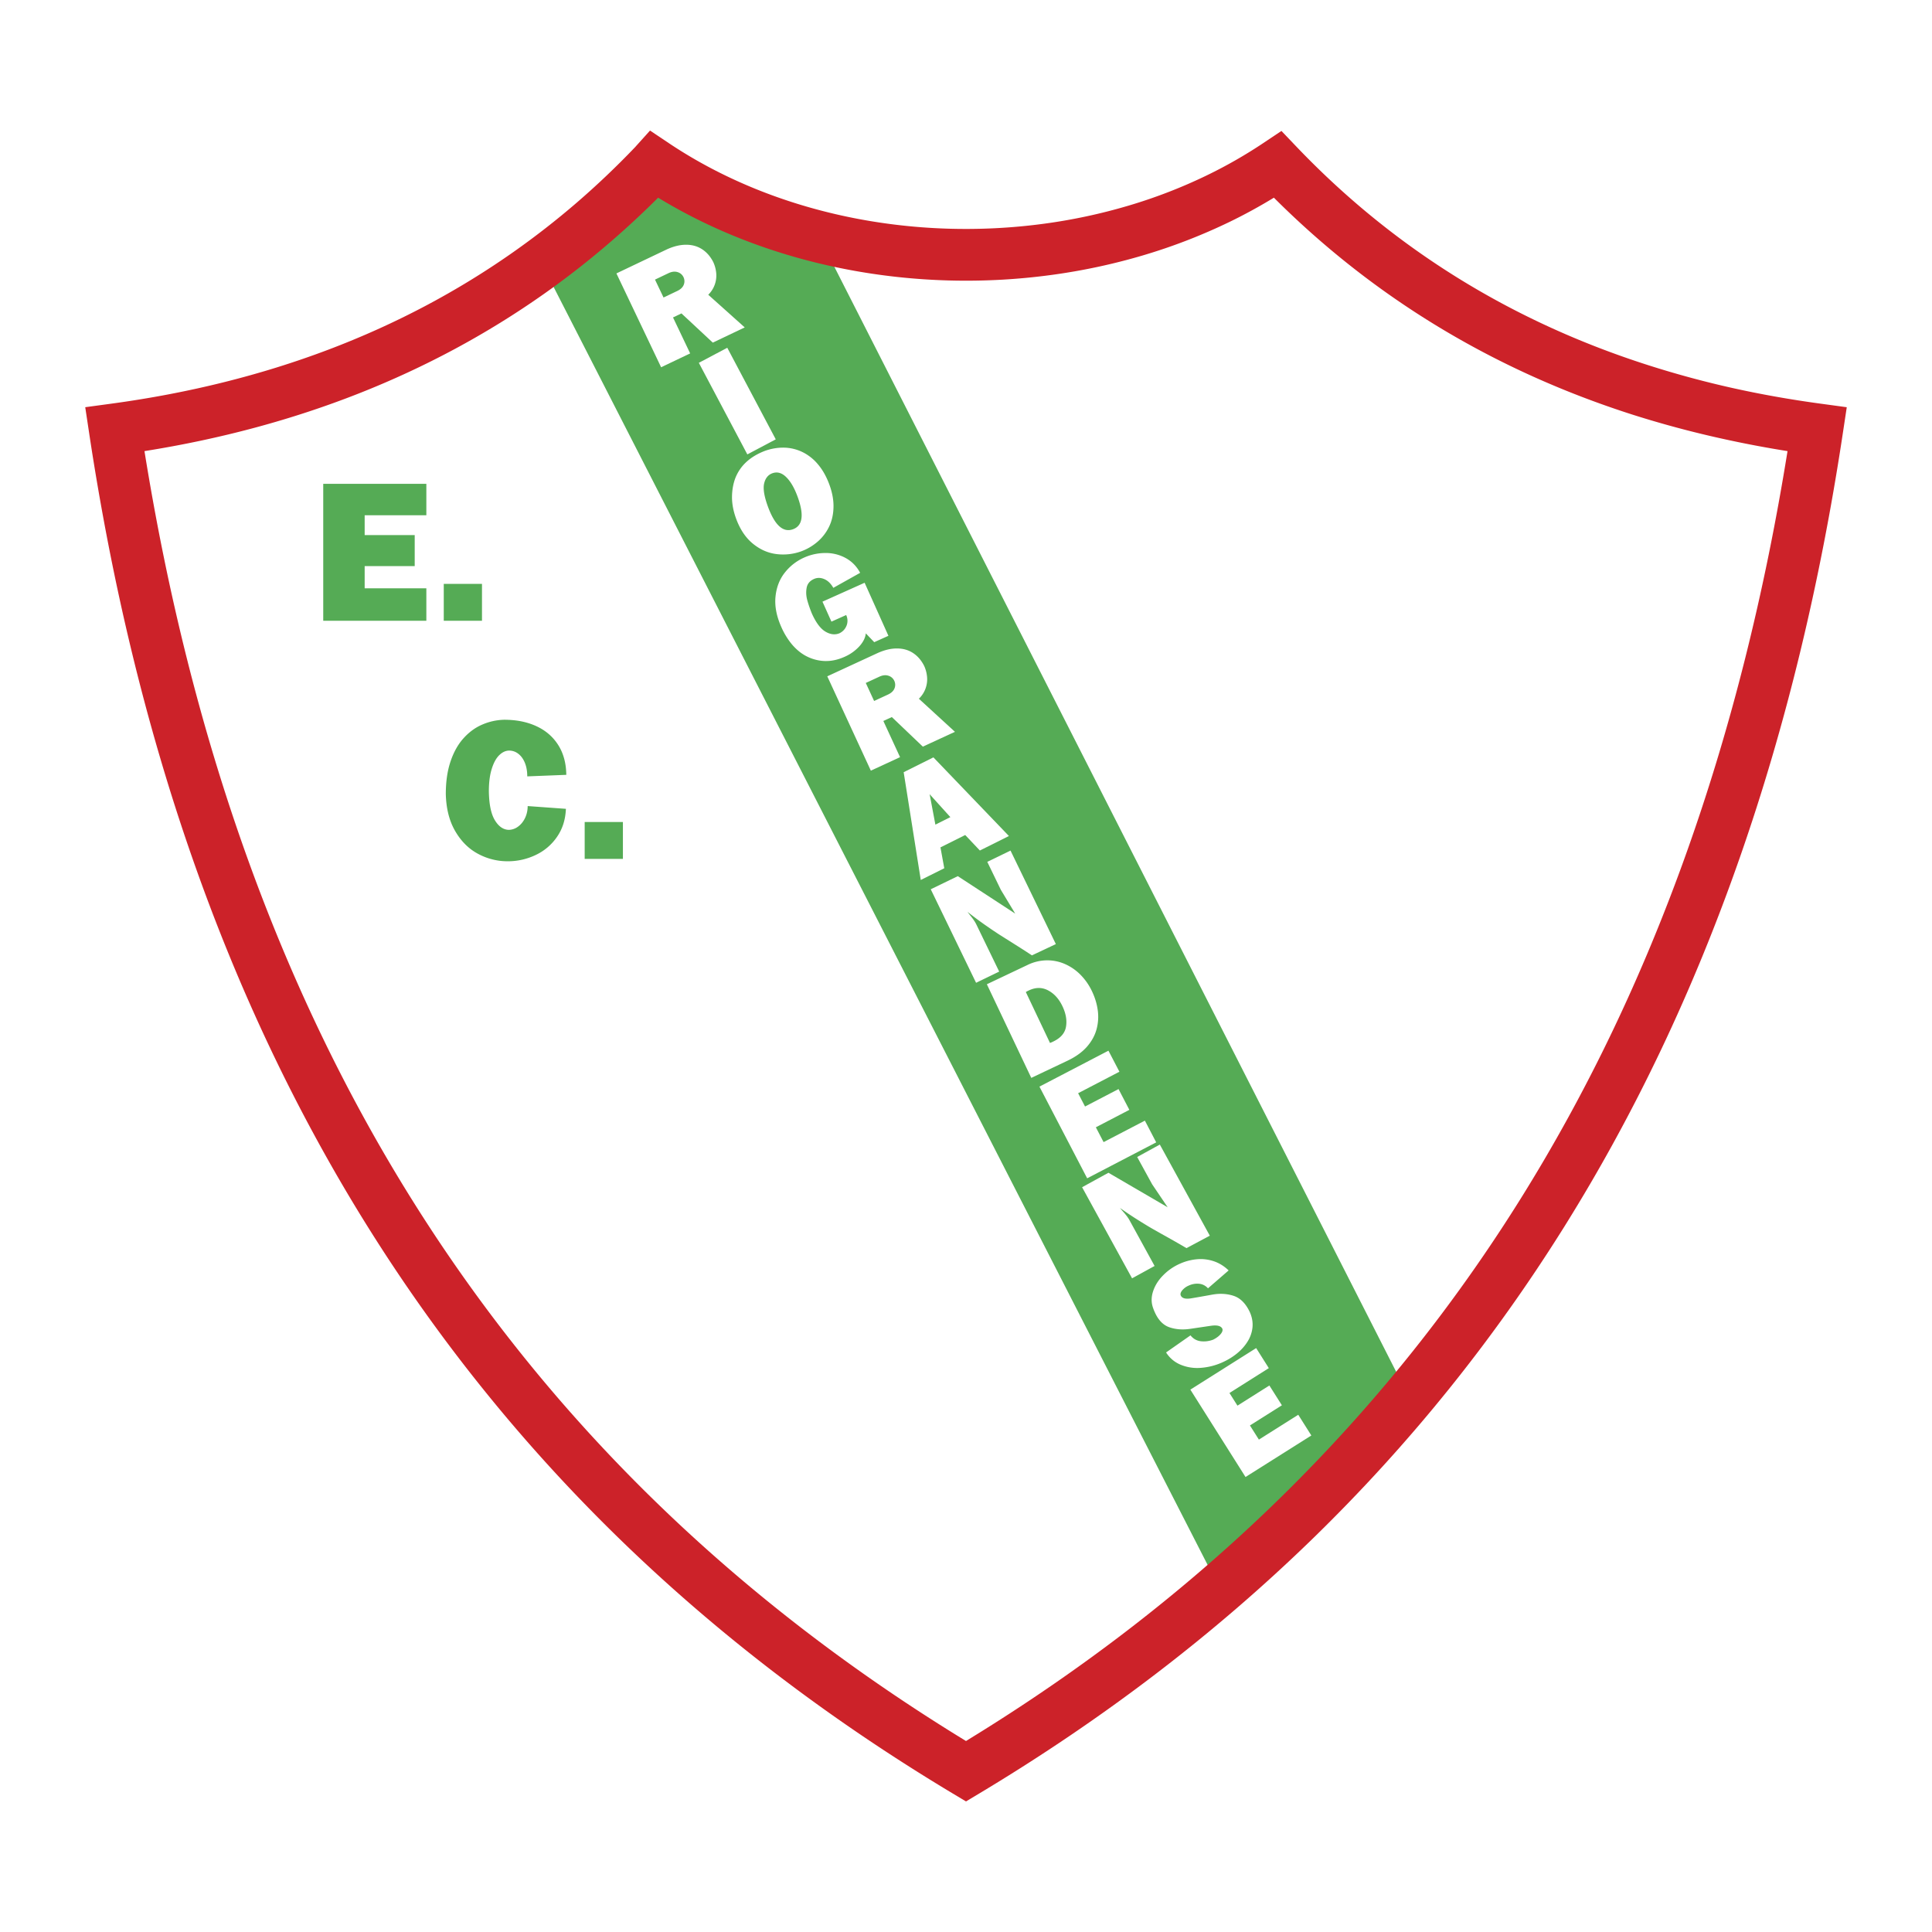 <svg xmlns="http://www.w3.org/2000/svg" width="2500" height="2500" viewBox="0 0 192.756 192.756"><path fill-rule="evenodd" clip-rule="evenodd" fill="#fff" d="M0 0h192.756v192.756H0V0z"/><path fill-rule="evenodd" clip-rule="evenodd" fill="#55ab55" d="M54.515 27.224l66.981 130.883 19.139-18.611-58.61-115.274-16.147-7.805-11.363 10.807zM32.249 61.933V48.27h10.288v3.135h-6.154v1.981h4.993v3.095h-4.993v2.213h6.154v3.239H32.249zm12.025 0v-3.678h3.814v3.678h-3.814zM52.646 80.421l3.814.276c-.041 1.065-.333 1.997-.886 2.796a5.293 5.293 0 0 1-2.137 1.813 6.397 6.397 0 0 1-2.789.623 6.176 6.176 0 0 1-2.952-.742c-.932-.496-1.691-1.252-2.28-2.267-.589-1.012-.902-2.247-.938-3.701 0-1.245.159-2.333.479-3.269.316-.932.752-1.704 1.301-2.307.549-.605 1.168-1.059 1.864-1.354a5.848 5.848 0 0 1 2.187-.479c1.208 0 2.276.213 3.208.643.932.429 1.658 1.059 2.18 1.884s.789 1.814.802 2.969l-3.894.153c0-.526-.083-.981-.246-1.371-.164-.39-.383-.686-.659-.892a1.463 1.463 0 0 0-.892-.31c-.346 0-.672.146-.982.442-.312.296-.566.752-.759 1.365-.196.616-.293 1.364-.293 2.25.02 1.305.22 2.273.603 2.899s.846.942 1.392.952a1.59 1.59 0 0 0 .922-.326c.29-.213.519-.496.692-.855.173-.36.263-.759.263-1.192zm5.688 5.269v-3.678h3.814v3.678h-3.814z"/><path d="M61.5 27.279l4.941-2.354c.696-.332 1.354-.5 1.968-.506.614-.007 1.153.138 1.617.434.463.294.837.717 1.125 1.27.161.338.262.702.303 1.085a2.683 2.683 0 0 1-.791 2.2l3.639 3.258-3.186 1.518-3.127-2.914-.842.401 1.71 3.589-2.898 1.381-4.459-9.362zm3.849.617l.852 1.787 1.374-.655c.331-.158.546-.366.645-.621a.934.934 0 0 0-.031-.762.94.94 0 0 0-.584-.495c-.276-.088-.579-.053-.908.104l-1.348.642zM74.562 45.336l-4.839-9.137 2.837-1.502 4.838 9.136-2.836 1.503zM76.639 50.606c.684 1.828 1.514 2.558 2.493 2.192.969-.362 1.108-1.466.419-3.311-.319-.854-.697-1.49-1.135-1.909-.435-.417-.892-.535-1.37-.356-.423.158-.694.503-.812 1.035-.116.533.019 1.316.405 2.349zm-3.179 1.188c-.29-.776-.432-1.515-.428-2.213.006-.7.124-1.347.355-1.94.489-1.188 1.433-2.062 2.835-2.621a5.353 5.353 0 0 1 1.993-.359 4.39 4.39 0 0 1 1.843.44 4.699 4.699 0 0 1 1.548 1.223c.456.537.831 1.196 1.122 1.975.306.816.45 1.591.43 2.317-.018.728-.168 1.379-.452 1.955a4.596 4.596 0 0 1-1.14 1.478 5.27 5.27 0 0 1-1.61.951 5.305 5.305 0 0 1-2.5.278c-.847-.107-1.625-.452-2.339-1.035s-1.264-1.399-1.657-2.449zM86.383 63.191c-.047.44-.265.876-.655 1.302a4.365 4.365 0 0 1-1.469 1.039c-.74.332-1.472.468-2.197.405a4.31 4.31 0 0 1-2.219-.854 5.295 5.295 0 0 1-1.012-1.021 7.348 7.348 0 0 1-.871-1.487c-.482-1.075-.679-2.083-.59-3.02.09-.935.394-1.737.915-2.404a5.046 5.046 0 0 1 1.93-1.516 5.186 5.186 0 0 1 2.114-.461 4.124 4.124 0 0 1 2.03.493c.621.335 1.107.83 1.459 1.484L83.14 58.65c-.247-.435-.552-.727-.911-.877-.359-.15-.698-.152-1.021-.007-.41.184-.652.474-.727.871-.076.4-.056.808.056 1.228.114.419.268.868.463 1.345.408.91.856 1.51 1.349 1.804.489.292.958.349 1.403.168.34-.169.578-.424.712-.768a1.323 1.323 0 0 0-.042-1.052l-1.469.659-.895-1.993 4.205-1.887 2.375 5.293-1.416.636-.839-.879zM82.538 67.476l4.968-2.296c.7-.323 1.359-.484 1.974-.483.615.001 1.152.151 1.612.453.459.3.829.727 1.11 1.283.157.34.254.705.29 1.089.038.387-.011.772-.145 1.154a2.657 2.657 0 0 1-.672 1.036l3.6 3.301-3.204 1.479-3.093-2.951-.846.391 1.667 3.61-2.914 1.346-4.347-9.412zm3.841.662l.83 1.797 1.382-.638c.333-.154.551-.36.652-.614a.934.934 0 0 0-.022-.762.942.942 0 0 0-.578-.502c-.275-.092-.578-.06-.909.093l-1.355.626zM91.865 87.795l-1.706-10.752 2.967-1.48 7.534 7.846-2.898 1.446L96.3 83.31l-2.47 1.232.38 2.084-2.345 1.169zm2.953-6.269l-2.068-2.289.573 3.035 1.495-.746zM112.947 127.539l-4.986-9.09 2.629-1.443 5.91 3.445-1.551-2.295-1.492-2.723 2.26-1.24 4.986 9.092-2.328 1.242a77.67 77.67 0 0 0-1.754-1.008c-.748-.418-1.268-.713-1.566-.881-.295-.168-.68-.398-1.154-.693a38.28 38.28 0 0 1-2.16-1.428c.07.088.182.217.328.387.152.17.273.32.371.451s.18.258.246.379l2.508 4.572-2.247 1.233zM102.891 107.541l-4.432-9.342 4.072-1.931a4.492 4.492 0 0 1 1.859-.454 4.367 4.367 0 0 1 1.805.344 5.02 5.02 0 0 1 1.582 1.07 5.965 5.965 0 0 1 1.182 1.695c.291.615.48 1.24.566 1.883a4.77 4.77 0 0 1-.125 1.895c-.17.621-.492 1.203-.965 1.742-.477.537-1.111.994-1.908 1.373l-3.636 1.725zm1.865-3.488c.076-.023.188-.07.332-.141.736-.35 1.162-.842 1.268-1.48.107-.637-.01-1.316-.354-2.039-.346-.73-.82-1.256-1.424-1.578s-1.246-.324-1.924-.002a2.756 2.756 0 0 0-.307.162l2.409 5.078zM124.266 147.361l-5.504-8.718 6.566-4.145 1.262 2-3.926 2.481.797 1.263 3.185-2.012 1.249 1.975-3.188 2.012.893 1.412 3.927-2.479 1.305 2.067-6.566 4.144zM97.383 98.053l-4.522-9.33 2.699-1.309 5.728 3.738-1.432-2.371-1.354-2.794 2.318-1.124 4.523 9.33-2.389 1.125c-.41-.275-.977-.64-1.701-1.096-.725-.455-1.229-.774-1.52-.958a37.346 37.346 0 0 1-1.117-.75 37.525 37.525 0 0 1-2.086-1.535c.066.091.17.225.31.403.142.177.257.333.347.468.092.137.166.268.227.393l2.275 4.692-2.306 1.118zM116.34 134.934l2.436-1.705c.271.342.615.537 1.029.586.416.049.828-.004 1.242-.16.322-.164.568-.348.742-.559.172-.209.225-.391.156-.545-.146-.273-.523-.365-1.135-.277l-2.055.303c-.758.115-1.453.062-2.082-.154s-1.123-.73-1.477-1.541a4.366 4.366 0 0 1-.154-.391c-.191-.531-.188-1.086.006-1.67.193-.58.531-1.117 1.02-1.604a5.374 5.374 0 0 1 1.693-1.154 5.3 5.3 0 0 1 1.646-.426 4.129 4.129 0 0 1 1.67.189c.547.18 1.049.486 1.504.924l-2.061 1.787a1.338 1.338 0 0 0-.877-.455 1.998 1.998 0 0 0-1.025.172 1.711 1.711 0 0 0-.666.482c-.162.197-.209.369-.146.514.125.287.484.383 1.078.279.594-.1 1.275-.219 2.049-.361.775-.141 1.496-.098 2.16.123.664.223 1.203.766 1.609 1.633.223.512.309 1.016.258 1.518a3.272 3.272 0 0 1-.494 1.412c-.273.439-.631.838-1.072 1.195s-.936.654-1.482.893a6.335 6.335 0 0 1-2.094.527 4.335 4.335 0 0 1-1.998-.299 3.12 3.12 0 0 1-1.48-1.236zM108.467 117.559l-4.762-9.147 6.885-3.586 1.094 2.1-4.12 2.144.69 1.326 3.342-1.74 1.08 2.073-3.342 1.74.771 1.48 4.12-2.144 1.129 2.168-6.887 3.586z" fill-rule="evenodd" clip-rule="evenodd" fill="#fff"/><path d="M14.414 45.008c4.555 28.314 13.288 53.248 26.672 74.66 13.51 21.615 31.779 39.672 55.292 54.033 23.512-14.361 41.782-32.418 55.292-54.033 13.385-21.412 22.117-46.345 26.672-74.66a110.732 110.732 0 0 1-6.648-1.268 101.9 101.9 0 0 1-8.777-2.359c-13.957-4.458-25.896-11.743-35.82-21.658a52.552 52.552 0 0 1-4.42 2.414 56.8 56.8 0 0 1-8.654 3.345 60.997 60.997 0 0 1-9.121 1.95c-13.51 1.835-27.798-.735-39.24-7.709a88.663 88.663 0 0 1-4.718 4.382 86.194 86.194 0 0 1-6.719 5.25c-11.288 7.946-24.558 13.229-39.811 15.653zM36.695 122.4c-14.173-22.674-23.262-49.118-27.8-79.182l-.391-2.591 2.607-.354c15.505-2.103 28.884-7.225 40.139-15.149a81.32 81.32 0 0 0 6.314-4.925 83.42 83.42 0 0 0 5.794-5.511l-.001-.001.001-.002c-.028.031-.042.048-.001.002l.001.001.047-.049.039-.048.002-.002-.038.043.036-.041.002-.002 1.407-1.563 1.863 1.247c10.656 7.133 24.45 9.812 37.497 8.041a55.766 55.766 0 0 0 8.352-1.789 51.352 51.352 0 0 0 7.865-3.041 47.164 47.164 0 0 0 5.611-3.211l1.807-1.209 1.502 1.573c9.596 10.052 21.305 17.394 35.125 21.807a96.323 96.323 0 0 0 8.332 2.258c2.846.634 5.791 1.159 8.836 1.572h.004l2.605.355-.391 2.589c-4.537 30.064-13.627 56.508-27.799 79.182-14.195 22.711-33.473 41.607-58.359 56.535l-1.325.795-1.325-.795c-24.886-14.927-44.162-33.824-58.358-56.535zM63.358 14.685l.003-.003-.003.003zm.003-.003l.003-.004a.014.014 0 0 1-.003.004zm.003-.004l.003-.003-.003.003zm.004-.003l.029-.033-.029.033zm.029-.033l.004-.004-.004.004zm.004-.004l.003-.003-.003.003zm.003-.003l.003-.003-.003.003z" fill="#cc2229"/></svg>